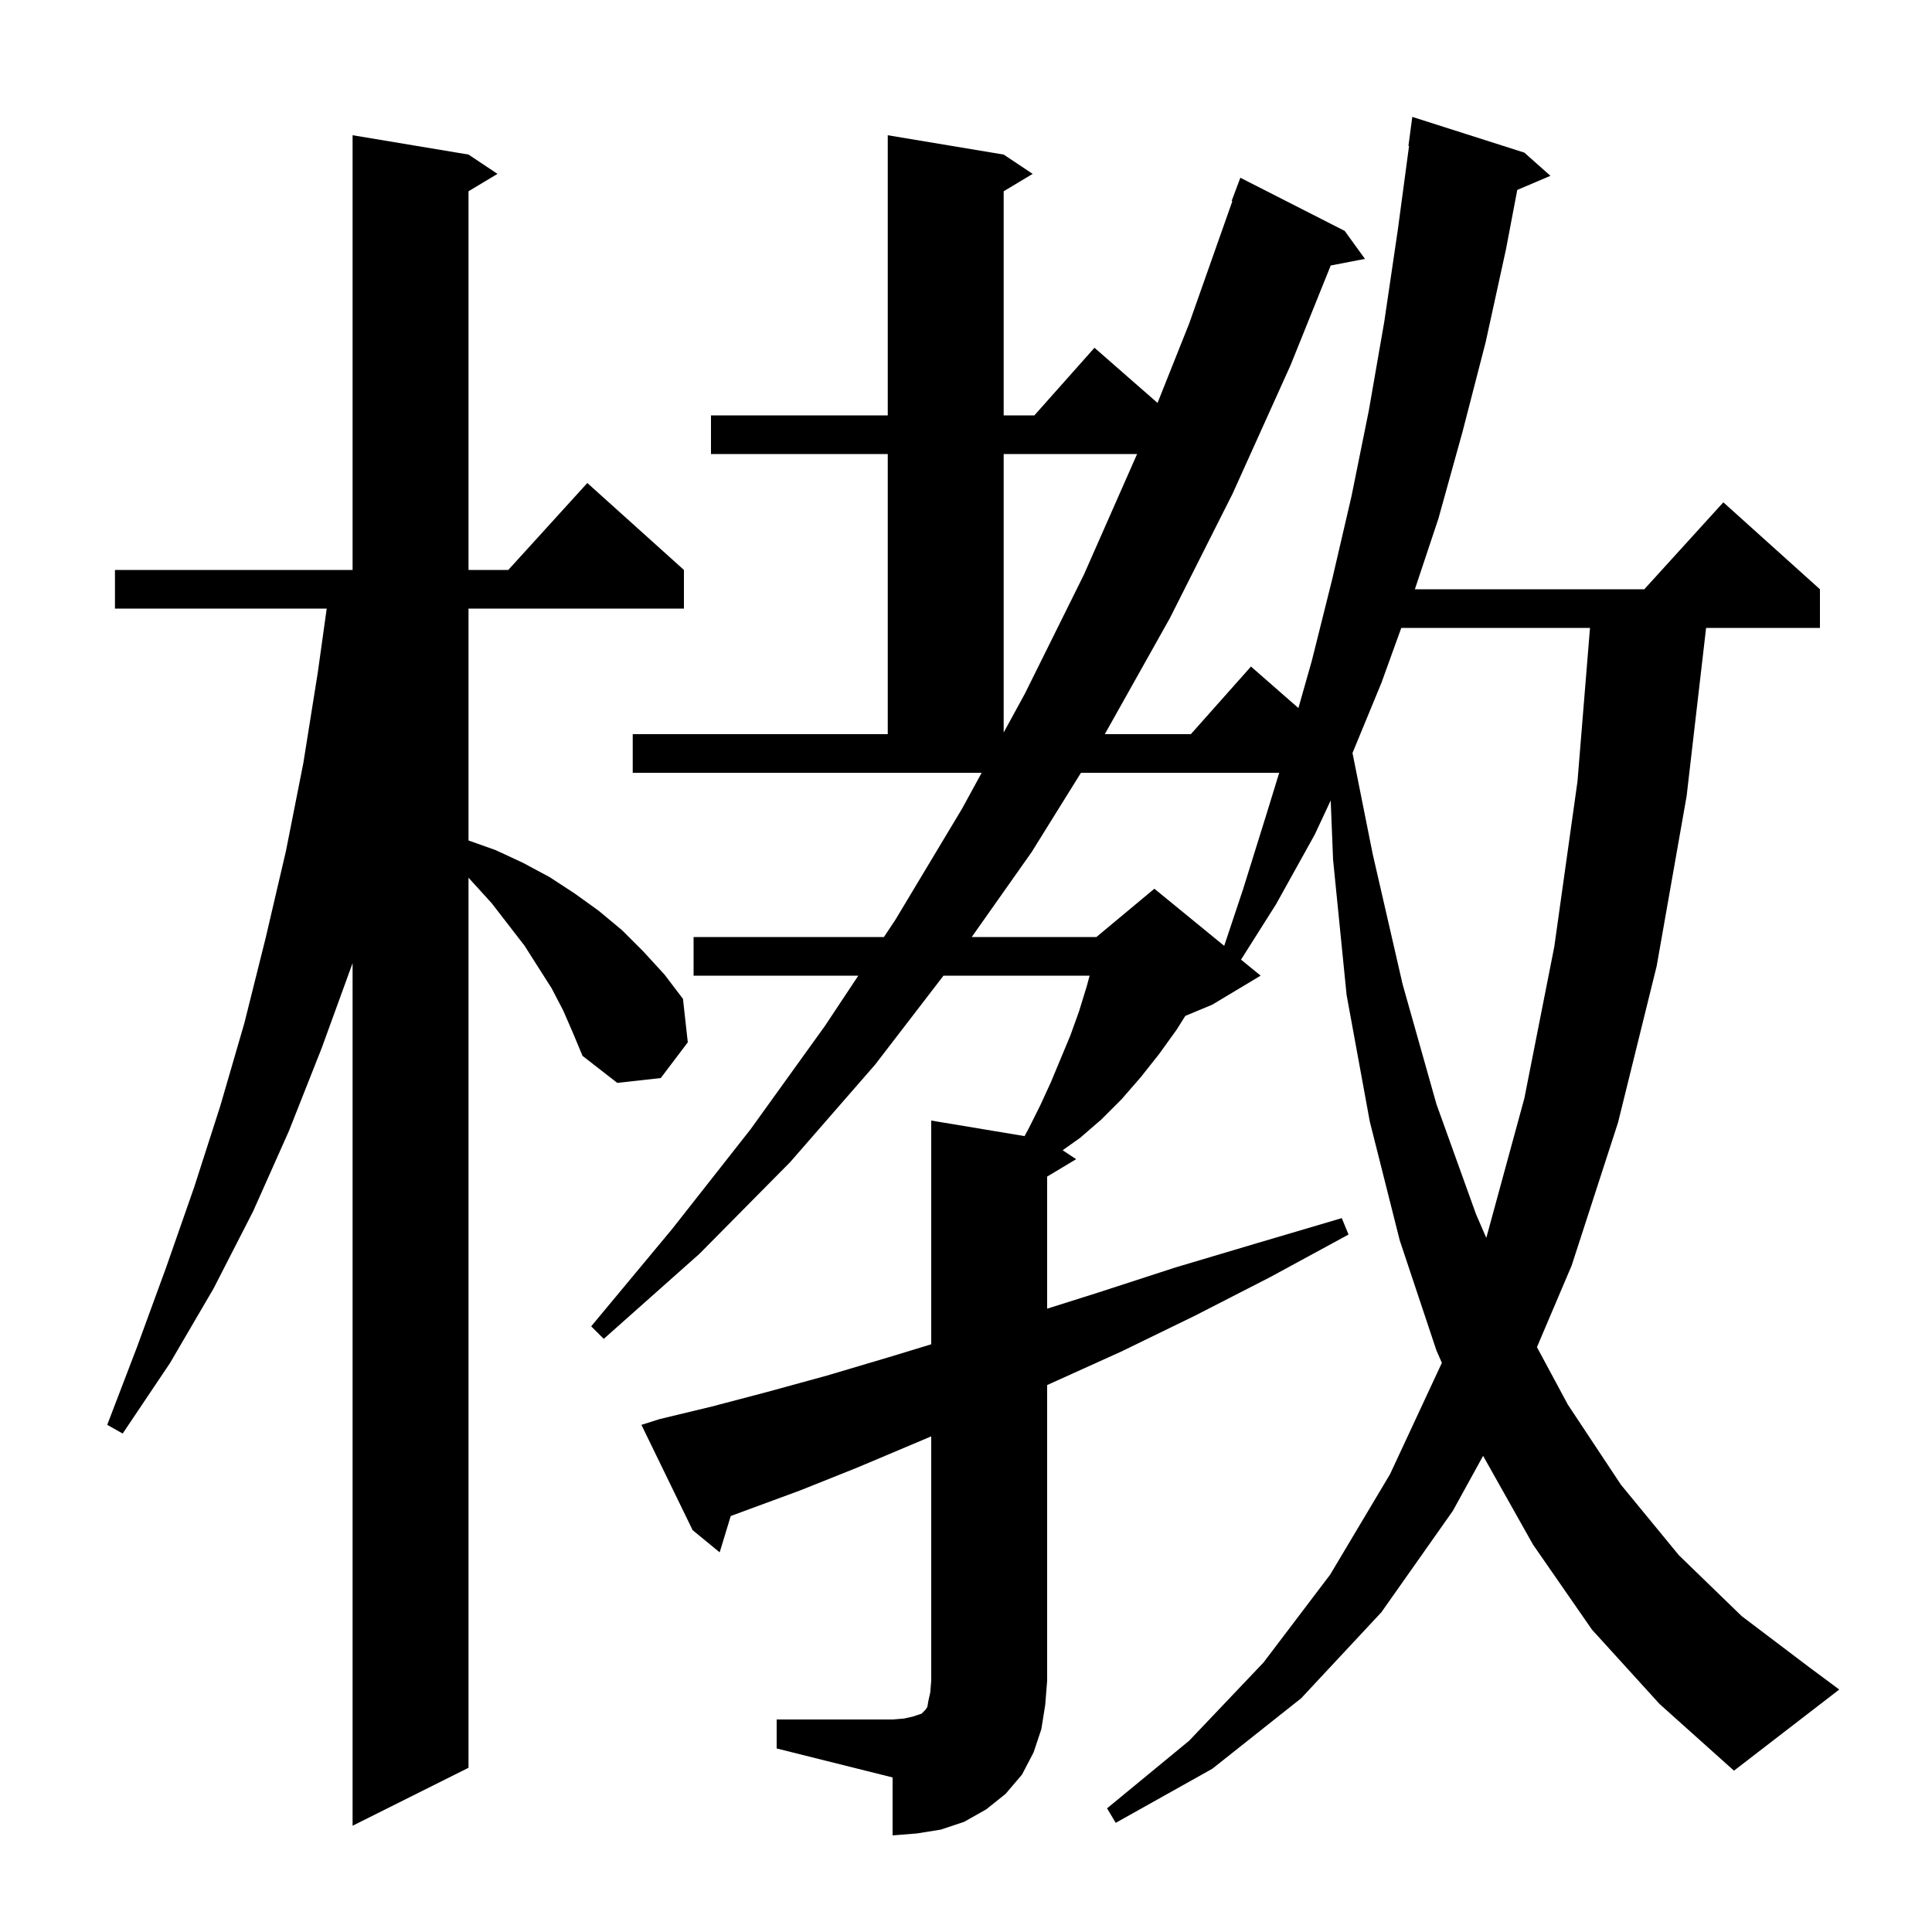 <svg xmlns="http://www.w3.org/2000/svg" xmlns:xlink="http://www.w3.org/1999/xlink" version="1.1" baseProfile="full" viewBox="0 0 200 200" width="200" height="200"><g fill="currentColor"><path d="M 80.4 178.0 L 92.4 178.0 L 93.6 177.9 L 94.5 177.7 L 95.4 177.4 L 95.8 177.0 L 96.0 176.7 L 96.1 176.1 L 96.3 175.2 L 96.4 174.0 L 96.4 148.691 L 95.2 149.2 L 88.8 151.9 L 82.8 154.3 L 77.1 156.4 L 75.645 156.939 L 74.5 160.7 L 71.7 158.4 L 66.4 147.5 L 68.3 146.9 L 73.7 145.6 L 79.4 144.1 L 85.6 142.4 L 92.0 140.5 L 96.4 139.161 L 96.4 116.0 L 106.061 117.61 L 106.5 116.8 L 107.7 114.4 L 108.8 112.0 L 110.8 107.2 L 111.7 104.7 L 112.5 102.1 L 112.796 101.0 L 97.67 101.0 L 90.6 110.2 L 81.8 120.3 L 72.4 129.8 L 62.5 138.6 L 61.2 137.3 L 69.6 127.2 L 77.7 116.9 L 85.4 106.2 L 88.851 101.0 L 71.8 101.0 L 71.8 97.0 L 91.505 97.0 L 92.7 95.2 L 99.6 83.7 L 101.621 80.0 L 65.5 80.0 L 65.5 76.0 L 91.9 76.0 L 91.9 47.0 L 73.6 47.0 L 73.6 43.0 L 91.9 43.0 L 91.9 14.0 L 103.9 16.0 L 106.9 18.0 L 103.9 19.8 L 103.9 43.0 L 107.078 43.0 L 113.3 36.0 L 119.828 41.712 L 123.1 33.5 L 127.575 20.82 L 127.5 20.8 L 128.4 18.4 L 139.2 23.9 L 141.3 26.8 L 137.756 27.484 L 133.6 37.8 L 127.6 51.1 L 121.1 64.0 L 114.368 76.0 L 123.278 76.0 L 129.5 69.0 L 134.41 73.296 L 135.8 68.4 L 137.9 60.0 L 139.9 51.4 L 141.7 42.5 L 143.3 33.3 L 144.7 23.8 L 145.865 15.104 L 145.8 15.1 L 146.2 12.1 L 157.8 15.8 L 160.5 18.2 L 157.066 19.663 L 155.9 25.8 L 153.8 35.4 L 151.4 44.7 L 148.9 53.7 L 146.467 61.0 L 170.218 61.0 L 178.4 52.0 L 188.4 61.0 L 188.4 65.0 L 176.615 65.0 L 174.6 82.4 L 171.5 100.0 L 167.5 116.2 L 162.7 131.0 L 159.104 139.455 L 162.3 145.4 L 167.8 153.7 L 173.8 161.0 L 180.3 167.3 L 187.3 172.6 L 190.4 174.9 L 179.5 183.3 L 171.8 176.4 L 164.8 168.7 L 158.7 159.9 L 153.53 150.709 L 150.4 156.4 L 143.0 166.9 L 134.7 175.8 L 125.5 183.1 L 115.5 188.7 L 114.6 187.2 L 123.1 180.2 L 130.8 172.1 L 137.7 163.0 L 143.9 152.6 L 149.262 141.082 L 148.7 139.8 L 144.9 128.4 L 141.8 116.1 L 139.4 103.0 L 138.0 89.0 L 137.754 82.861 L 136.1 86.4 L 132.1 93.6 L 128.471 99.34 L 130.5 101.0 L 125.5 104.0 L 122.703 105.165 L 121.8 106.6 L 120.0 109.1 L 118.1 111.5 L 116.1 113.8 L 114.0 115.9 L 111.8 117.8 L 110.006 119.071 L 111.4 120.0 L 108.4 121.8 L 108.4 135.474 L 113.7 133.8 L 121.7 131.2 L 130.1 128.7 L 138.9 126.1 L 139.6 127.8 L 131.5 132.2 L 123.7 136.2 L 116.1 139.9 L 108.8 143.2 L 108.4 143.383 L 108.4 174.0 L 108.2 176.5 L 107.8 179.0 L 107.0 181.4 L 105.8 183.7 L 104.1 185.7 L 102.1 187.3 L 99.8 188.6 L 97.4 189.4 L 94.9 189.8 L 92.4 190.0 L 92.4 184.0 L 80.4 181.0 Z M 58.3 104.6 L 57.1 102.3 L 54.3 97.9 L 50.9 93.5 L 48.5 90.86 L 48.5 183.0 L 36.5 189.0 L 36.5 99.7 L 33.3 108.5 L 29.9 117.1 L 26.2 125.4 L 22.1 133.4 L 17.6 141.1 L 12.7 148.4 L 11.1 147.5 L 14.2 139.4 L 17.2 131.2 L 20.1 122.9 L 22.8 114.5 L 25.3 105.9 L 27.5 97.1 L 29.6 88.1 L 31.4 79.0 L 32.9 69.6 L 33.821 63.0 L 11.9 63.0 L 11.9 59.0 L 36.5 59.0 L 36.5 14.0 L 48.5 16.0 L 51.5 18.0 L 48.5 19.8 L 48.5 59.0 L 52.618 59.0 L 60.8 50.0 L 70.8 59.0 L 70.8 63.0 L 48.5 63.0 L 48.5 87.006 L 51.3 88.0 L 54.1 89.3 L 56.9 90.8 L 59.5 92.5 L 62.0 94.3 L 64.4 96.3 L 66.6 98.5 L 68.8 100.9 L 70.7 103.4 L 71.2 107.9 L 68.4 111.6 L 63.9 112.1 L 60.3 109.3 L 59.3 106.9 Z M 145.06 65.0 L 143.0 70.7 L 140.01 77.949 L 142.1 88.4 L 145.2 101.9 L 148.7 114.3 L 152.8 125.7 L 153.853 128.133 L 153.9 128.0 L 157.8 113.7 L 160.9 98.0 L 163.3 80.9 L 164.596 65.0 Z M 111.899 80.0 L 106.8 88.2 L 100.593 97.0 L 113.5 97.0 L 119.5 92.0 L 126.729 97.914 L 128.7 92.0 L 131.1 84.3 L 132.423 80.0 Z M 103.9 47.0 L 103.9 75.828 L 106.1 71.8 L 112.2 59.5 L 117.712 47.0 Z "/></g></svg>